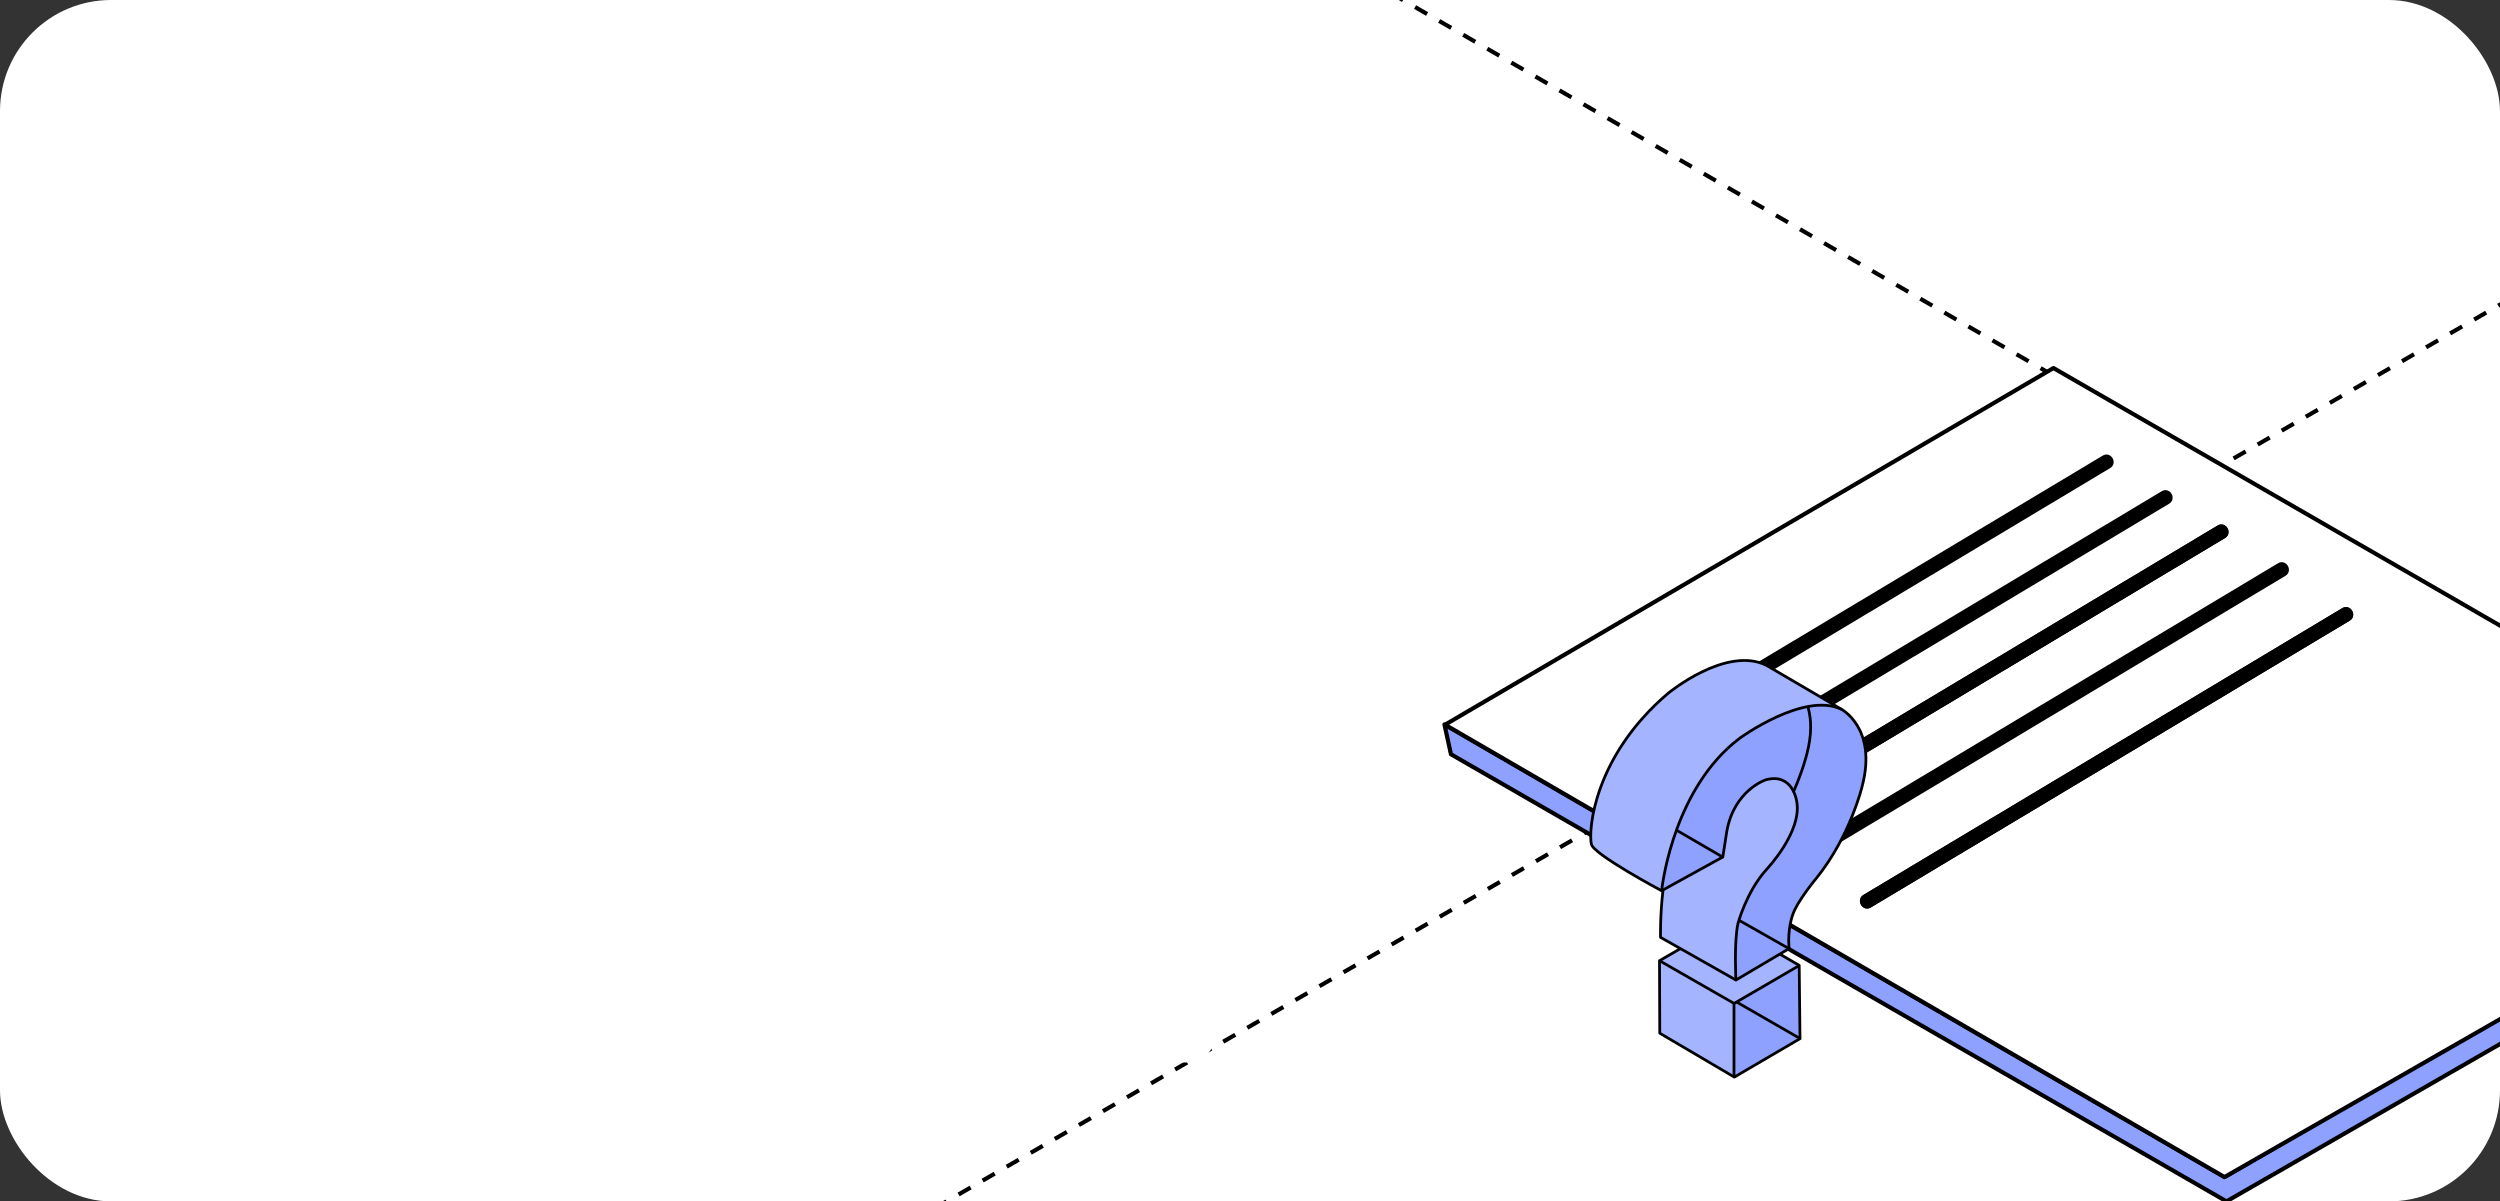 <?xml version="1.0" encoding="UTF-8"?> <svg xmlns="http://www.w3.org/2000/svg" width="360" height="173" viewBox="0 0 360 173" fill="none"><rect x="0" y="0" width="360" height="173" fill="#333333" stroke="none"/><g clip-path="url(#clip0_7309_17431)"><rect width="360" height="173" rx="16" fill="white"></rect><path d="M-302 -290.957L939.626 425.812" stroke="black" stroke-width="0.6" stroke-linejoin="round" stroke-dasharray="2 2"></path><path d="M940 -290.957L-301.626 425.812" stroke="black" stroke-width="0.6" stroke-linejoin="round" stroke-dasharray="2 2"></path><rect x="20" y="111" width="155" height="42" rx="4" fill="white"></rect><path d="M390.106 133.024L320.612 173.001L208.935 108.612L208 104.324L320.328 169.498L384.77 132.096C386.411 132.635 388.273 132.832 390.106 133.024Z" fill="#8FA1FF" stroke="black" stroke-width="0.601" stroke-miterlimit="10" stroke-linecap="round" stroke-linejoin="round"></path><path d="M353.554 113.813C354.363 113.272 355.109 114.568 354.306 115.098C353.741 115.482 353.17 115.863 352.603 116.245C352.5 115.707 352.454 115.138 352.473 114.538C352.838 114.292 353.195 114.054 353.554 113.813Z" fill="#DBC9A1" stroke="black" stroke-width="0.601" stroke-miterlimit="10" stroke-linecap="round" stroke-linejoin="round"></path><path d="M409.645 118.318L320.325 169.497L208.086 104.36L295.695 53L348.65 83.527C348.65 83.527 407.618 117.661 409.645 118.318ZM338.202 89.119C339.035 88.627 338.275 87.331 337.448 87.826C321.92 97.121 306.395 106.424 290.875 115.719C283.409 120.188 275.945 124.656 268.492 129.123C267.659 129.618 268.416 130.911 269.243 130.419C284.766 121.123 300.288 111.821 315.818 102.523C323.277 98.057 330.735 93.588 338.202 89.119ZM320.252 77.219C321.082 76.724 320.325 75.431 319.495 75.931C303.97 85.226 288.445 94.524 272.922 103.827C265.456 108.285 257.994 112.762 250.534 117.231C249.706 117.723 250.46 119.019 251.291 118.518C266.807 109.221 282.335 99.926 297.866 90.623C305.327 86.157 312.788 81.688 320.252 77.219Z" fill="white" stroke="black" stroke-width="0.601" stroke-miterlimit="10" stroke-linecap="round" stroke-linejoin="round"></path><path d="M338.2 89.121C330.733 93.59 323.275 98.059 315.814 102.528C300.286 111.823 284.764 121.126 269.238 130.423C268.409 130.916 267.654 129.623 268.487 129.128C275.943 124.661 283.407 120.192 290.87 115.723C306.39 106.429 321.915 97.126 337.443 87.831C338.273 87.333 339.03 88.629 338.2 89.121Z" fill="black" stroke="black" stroke-width="0.601" stroke-miterlimit="10" stroke-linecap="round" stroke-linejoin="round"></path><path d="M328.952 82.661C321.485 87.13 314.026 91.599 306.563 96.065C291.035 105.362 275.51 114.657 259.979 123.96C259.149 124.453 258.4 123.159 259.225 122.664C266.692 118.198 274.155 113.727 281.611 109.26C297.139 99.963 312.664 90.663 328.192 81.365C329.024 80.87 329.771 82.158 328.952 82.661Z" fill="black" stroke="black" stroke-width="0.601" stroke-miterlimit="10" stroke-linecap="round" stroke-linejoin="round"></path><path d="M319.492 75.933C320.325 75.433 321.079 76.726 320.249 77.221C312.785 81.69 305.324 86.156 297.863 90.625C282.335 99.928 266.807 109.223 251.288 118.52C250.455 119.021 249.703 117.725 250.531 117.233C257.992 112.764 265.456 108.287 272.92 103.829C288.439 94.526 303.965 85.231 319.492 75.933Z" fill="black" stroke="black" stroke-width="0.601" stroke-miterlimit="10" stroke-linecap="round" stroke-linejoin="round"></path><path d="M311.446 70.992C312.275 70.491 313.032 71.787 312.2 72.279C304.741 76.749 297.277 81.217 289.817 85.686C274.297 94.989 258.769 104.284 243.241 113.579C242.408 114.082 241.654 112.787 242.487 112.291C249.94 107.822 257.404 103.356 264.87 98.887C280.398 89.587 295.923 80.29 311.446 70.992Z" fill="black" stroke="black" stroke-width="0.601" stroke-miterlimit="10" stroke-linecap="round" stroke-linejoin="round"></path><path d="M281.323 80.555C265.795 89.858 250.267 99.153 234.748 108.45C233.915 108.951 233.164 107.657 233.993 107.162C241.452 102.694 248.919 98.225 256.379 93.759C271.899 84.453 287.424 75.161 302.952 65.863C303.782 65.363 304.539 66.656 303.706 67.151C296.251 71.62 288.787 76.089 281.323 80.555Z" fill="black" stroke="black" stroke-width="0.601" stroke-miterlimit="10" stroke-linecap="round" stroke-linejoin="round"></path><path d="M239.22 128.269L231.062 123.504Z" fill="#A4B4FF"></path><path d="M239.172 128.232L235.511 126.184L232.773 124.523" fill="#A4B4FF"></path><path d="M239.203 128.235L232.288 124.201L230.285 122.786L229.394 122.019L229.113 121.392L229.031 120.257L229.2 118.506L229.541 116.589L230.097 114.527L230.869 112.335L231.83 110.253L233.152 107.825L234.635 105.722L236.746 103.162L238.911 101.029L241.343 98.93L243.764 97.432L245.425 96.592L247.046 95.895L248.519 95.495L249.46 95.225L251.227 95.102L252.565 95.153L253.516 95.496L254.296 95.775L264.522 101.746L265.571 102.364L263.533 113.256L255.732 129L249.917 141.143L239.156 134.995L239.419 128.808L239.496 128.165L239.203 128.235Z" fill="#A4B4FF"></path><path d="M249.699 144.511L249.685 155.048L238.969 148.704L238.996 138.359L249.699 144.511Z" fill="#A4B4FF"></path><path d="M239.25 128.173L248.149 123.394L248.676 119.921L249.201 117.631L250.132 115.769L251.349 114.181L253.409 112.652L254.264 112.262L255.336 112.163L256.266 112.186L257.14 112.58L258.005 113.577L258.651 114.73L258.775 115.766L258.71 117.557L258.436 118.671L257.83 120.269L256.781 122.076L255.735 123.657L254.284 125.325L253.042 126.861L251.213 130.287L250.415 132.388L250.194 133.247L249.911 137.232L249.943 141.123L257.618 136.598L257.566 134.85L257.806 132.815L258.326 131.279L259.26 129.543L260.86 127.343L262.488 125.318L264.022 123.002L265.157 120.958L266.893 117.113L268.142 113.221L268.584 111.221L268.675 109.448L268.62 107.884L268.264 106.173L267.551 104.608L266.419 103.13L265.149 102.086L263.619 101.672L261.997 101.59L260.941 101.649L259.559 101.923L258.16 102.322L256.251 103.065L253.838 104.226L251.833 105.449L250.785 106.135L249.777 106.901L248.214 108.299L247.105 109.459L245.441 111.609L244.482 113.023L242.817 116.19L242.123 117.741L240.819 121.269L239.723 125.62L239.286 127.68L239.25 128.173Z" fill="#8FA1FF"></path><path d="M238.898 138.394L249.676 144.493L249.767 155.062L259.218 149.548L258.994 138.969L256.324 137.407L249.963 141.08L241.976 136.598L238.898 138.394Z" fill="#8FA1FF"></path><path d="M249.697 144.447L259.048 138.975L256.315 137.353L249.999 141.073L241.937 136.598L239.031 138.352L249.697 144.447Z" fill="#A4B4FF"></path><path d="M259.17 149.529L250.156 144.34" stroke="black" stroke-width="0.4" stroke-miterlimit="10" stroke-linecap="round" stroke-linejoin="round"></path><path d="M257.594 136.592L250.469 132.551" stroke="black" stroke-width="0.4" stroke-miterlimit="10" stroke-linecap="round" stroke-linejoin="round"></path><path d="M248.045 123.405L241.469 119.578" stroke="black" stroke-width="0.4" stroke-miterlimit="10" stroke-linecap="round" stroke-linejoin="round"></path><path d="M239.271 128.267C239.271 128.267 229.482 123.05 229.155 121.566C228.708 119.542 229.504 108.944 240.2 99.839C240.2 99.839 248.563 92.923 254.38 95.817L265.044 102.061C265.044 102.061 270.402 104.741 268.14 113.263C268.14 113.263 266.434 120.395 261.611 126.395C261.611 126.395 258.775 129.798 258.159 131.711C258.159 131.711 257.375 133.653 257.621 136.598L249.969 141.13C249.969 141.13 249.69 135.584 250.268 132.985C250.268 132.985 251.466 128.434 254.382 125.193C254.382 125.193 259.498 119.817 258.738 115.469C258.738 115.469 258.233 111.243 254.288 112.286C254.288 112.286 249.7 113.761 248.653 119.743L248.086 123.406L239.271 128.267Z" stroke="black" stroke-width="0.4" stroke-miterlimit="10" stroke-linejoin="round"></path><path d="M260.377 101.918C260.837 103.578 260.931 105.771 260.176 108.615C260.176 108.615 259.632 110.891 258.289 113.952" stroke="black" stroke-width="0.4" stroke-miterlimit="10" stroke-linecap="round" stroke-linejoin="round"></path><path d="M249.954 141.114L239.115 134.979C239.115 134.979 239.036 131.885 239.475 128.148" stroke="black" stroke-width="0.4" stroke-miterlimit="10" stroke-linejoin="round"></path><path d="M248.758 107.788C249.319 107.261 249.913 106.758 250.542 106.285C250.542 106.285 259.769 99.564 265.131 102.131" stroke="black" stroke-width="0.4" stroke-miterlimit="10" stroke-linejoin="round"></path><path d="M239.281 128.234C239.281 128.234 240.563 115.474 248.757 107.789" stroke="black" stroke-width="0.4" stroke-miterlimit="10" stroke-linejoin="round"></path><path d="M256.33 137.409L259.084 139.012L259.2 149.565L249.741 155.102L239.007 148.782L238.969 138.341L241.979 136.598" stroke="black" stroke-width="0.4" stroke-miterlimit="10" stroke-linejoin="round"></path><path d="M239 138.359L249.707 144.495L259.019 139.075" stroke="black" stroke-width="0.4" stroke-miterlimit="10" stroke-linejoin="round"></path><path d="M249.695 155.052L249.695 144.391" stroke="black" stroke-width="0.4" stroke-miterlimit="10" stroke-linejoin="round"></path></g><defs><clipPath id="clip0_7309_17431"><rect width="360" height="173" rx="16" fill="white"></rect></clipPath></defs></svg> 